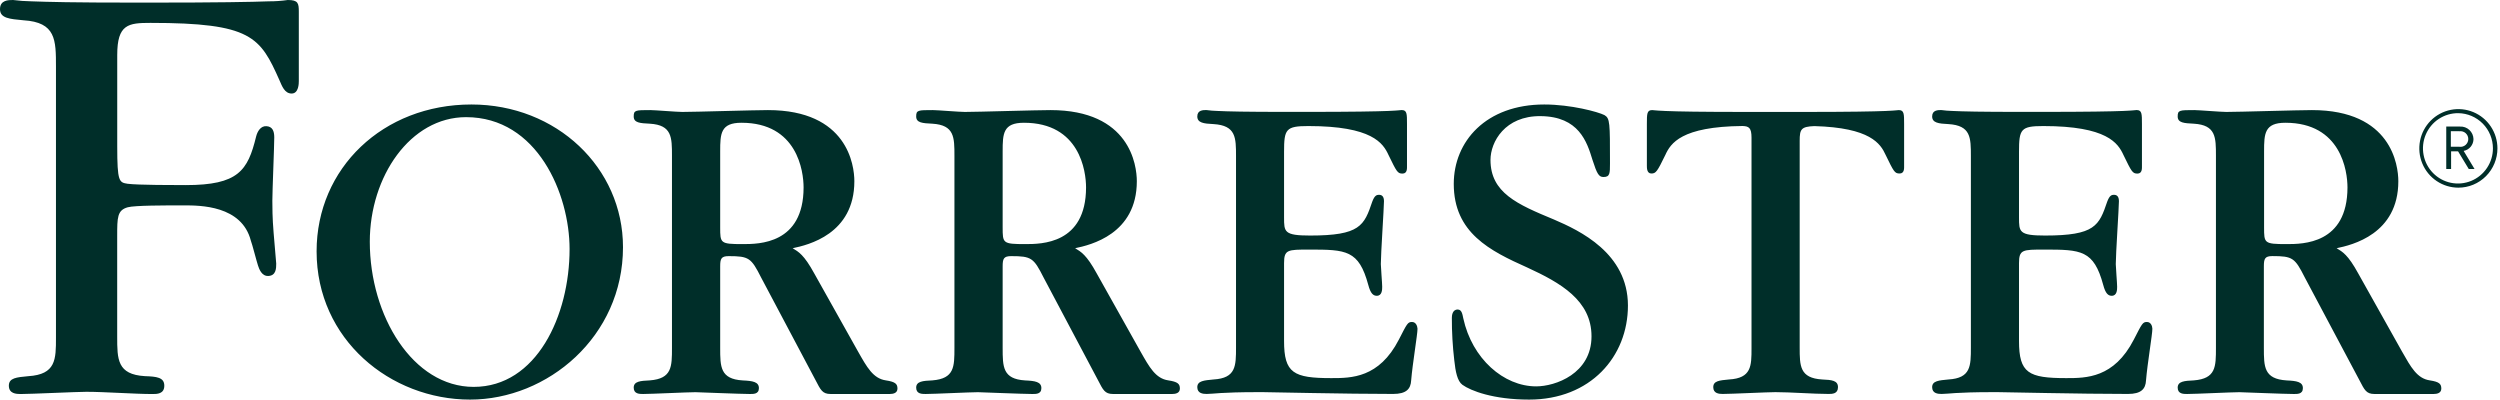 <?xml version="1.0" encoding="UTF-8"?>
<svg xmlns="http://www.w3.org/2000/svg" width="244" height="39" viewBox="0 0 244 39" fill="none">
  <g clip-path="url(#clip0_4187_12836)">
    <path d="M239.937 18.316C239.183 18.316 238.446 18.091 237.819 17.67C237.192 17.249 236.703 16.65 236.415 15.95C236.126 15.249 236.051 14.478 236.198 13.735C236.345 12.991 236.708 12.308 237.241 11.772C237.775 11.236 238.454 10.87 239.193 10.723C239.933 10.575 240.7 10.651 241.396 10.941C242.093 11.231 242.689 11.722 243.107 12.353C243.526 12.983 243.75 13.724 243.75 14.482C243.75 15.499 243.348 16.474 242.633 17.193C241.918 17.912 240.949 18.316 239.937 18.316ZM239.937 11.046C239.26 11.037 238.596 11.232 238.029 11.604C237.463 11.976 237.019 12.509 236.754 13.136C236.489 13.762 236.415 14.453 236.542 15.122C236.669 15.791 236.991 16.406 237.467 16.89C237.943 17.375 238.551 17.706 239.214 17.842C239.878 17.978 240.566 17.912 241.192 17.654C241.819 17.395 242.354 16.955 242.731 16.39C243.108 15.824 243.31 15.159 243.31 14.478C243.308 13.576 242.953 12.71 242.322 12.068C241.691 11.426 240.835 11.059 239.937 11.046ZM240.951 16.495L239.908 14.771H239.227V16.495H238.754V12.353H240.103C240.269 12.344 240.436 12.369 240.592 12.427C240.748 12.484 240.891 12.572 241.013 12.685C241.135 12.799 241.233 12.936 241.302 13.088C241.37 13.241 241.408 13.405 241.412 13.572C241.411 13.847 241.314 14.113 241.139 14.324C240.964 14.535 240.721 14.678 240.452 14.729L241.516 16.495H240.951ZM240.033 12.808H239.202V14.324H240.033C240.141 14.34 240.251 14.333 240.356 14.302C240.461 14.271 240.558 14.219 240.641 14.147C240.724 14.075 240.79 13.986 240.836 13.886C240.881 13.786 240.905 13.678 240.905 13.568C240.905 13.458 240.881 13.35 240.836 13.25C240.79 13.15 240.724 13.061 240.641 12.989C240.558 12.917 240.461 12.864 240.356 12.834C240.251 12.803 240.141 12.796 240.033 12.812V12.808ZM185.314 10.745C185.185 10.745 185.144 10.787 183.993 10.833C182.843 10.879 180.571 10.925 176.04 10.925H170.537C166.005 10.925 163.767 10.883 162.583 10.833C161.399 10.783 161.391 10.745 161.262 10.745C160.735 10.745 160.735 11.1 160.735 12.115V16.182C160.735 16.404 160.735 16.934 161.175 16.934C161.615 16.934 161.744 16.754 162.537 15.121C163.052 13.99 164.091 12.353 170.067 12.298C170.686 12.319 170.948 12.461 170.948 13.443V33.989C170.948 35.714 170.948 36.912 168.746 37.037C167.824 37.125 167.214 37.171 167.214 37.789C167.214 38.407 167.783 38.449 168.136 38.449C168.967 38.449 172.53 38.273 173.278 38.273C174.731 38.273 177.016 38.449 178.465 38.449C178.818 38.449 179.387 38.449 179.387 37.789C179.387 37.129 178.772 37.079 177.846 37.037C175.649 36.904 175.649 35.709 175.649 33.901V13.752C175.649 12.603 175.79 12.361 177.074 12.307C182.548 12.457 183.54 14.023 184.039 15.121C184.832 16.754 184.919 16.934 185.401 16.934C185.883 16.934 185.841 16.404 185.841 16.182V12.111C185.841 11.1 185.841 10.745 185.314 10.745ZM137.805 31.425C137.389 31.425 137.323 31.6 136.53 33.145C134.598 36.904 131.874 36.904 129.939 36.904C126.246 36.904 125.324 36.419 125.324 33.279V25.683C125.324 24.359 125.673 24.359 127.783 24.359C131.388 24.359 132.622 24.401 133.544 27.808C133.764 28.643 134.025 28.869 134.374 28.869C134.902 28.869 134.902 28.251 134.902 27.984C134.902 27.629 134.769 26.084 134.769 25.774C134.769 24.802 135.076 20.25 135.076 19.636C135.076 19.151 134.856 19.014 134.594 19.014C134.333 19.014 134.154 19.105 133.934 19.677C133.141 22.02 132.75 22.989 127.87 22.989C125.324 22.989 125.324 22.634 125.324 21.223V14.808C125.324 12.599 125.499 12.303 127.696 12.303C133.926 12.303 134.989 13.973 135.52 15.13C136.314 16.763 136.401 16.942 136.883 16.942C137.365 16.942 137.323 16.412 137.323 16.191V12.111C137.323 11.096 137.323 10.741 136.796 10.741C136.663 10.741 136.621 10.783 135.479 10.829C134.337 10.874 132.048 10.92 127.525 10.92H125.428C121.69 10.92 119.8 10.879 118.837 10.829C118.469 10.82 118.101 10.79 117.736 10.741C117.429 10.741 116.856 10.741 116.856 11.363C116.856 11.985 117.475 12.069 118.438 12.111C120.635 12.244 120.635 13.434 120.635 15.247V33.901C120.635 35.714 120.635 36.908 118.438 37.037C117.516 37.125 116.856 37.171 116.856 37.789C116.856 38.407 117.429 38.449 117.778 38.449C118.127 38.449 118.438 38.403 119.144 38.361C119.85 38.319 120.947 38.273 122.749 38.273H123.273C123.538 38.273 125.603 38.315 128.111 38.361C130.62 38.407 133.735 38.449 135.973 38.449C137.252 38.449 137.688 37.964 137.73 37.121C137.863 35.488 138.349 32.657 138.349 32.084C138.332 31.826 138.203 31.425 137.805 31.425ZM209.536 31.425C209.12 31.425 209.054 31.6 208.26 33.145C206.329 36.904 203.605 36.904 201.669 36.904C197.977 36.904 197.055 36.419 197.055 33.279V25.683C197.055 24.359 197.404 24.359 199.514 24.359C203.119 24.359 204.352 24.401 205.274 27.808C205.494 28.643 205.756 28.869 206.105 28.869C206.632 28.869 206.632 28.251 206.632 27.984C206.632 27.629 206.5 26.084 206.5 25.774C206.5 24.802 206.807 20.25 206.807 19.636C206.807 19.151 206.587 19.014 206.325 19.014C206.063 19.014 205.885 19.105 205.665 19.677C204.871 22.02 204.481 22.989 199.601 22.989C197.055 22.989 197.055 22.634 197.055 21.223V14.808C197.055 12.599 197.229 12.303 199.427 12.303C205.656 12.303 206.72 13.973 207.251 15.13C208.045 16.763 208.132 16.942 208.614 16.942C209.095 16.942 209.054 16.412 209.054 16.191V12.111C209.054 11.096 209.054 10.741 208.526 10.741C208.393 10.741 208.352 10.783 207.21 10.829C206.068 10.874 203.779 10.92 199.256 10.92H197.151C193.413 10.92 191.523 10.879 190.559 10.829C190.191 10.82 189.824 10.79 189.459 10.741C189.151 10.741 188.578 10.741 188.578 11.363C188.578 11.985 189.197 12.069 190.161 12.111C192.358 12.244 192.358 13.434 192.358 15.247V33.901C192.358 35.714 192.358 36.908 190.161 37.037C189.239 37.125 188.578 37.171 188.578 37.789C188.578 38.407 189.151 38.449 189.5 38.449C189.849 38.449 190.161 38.403 190.867 38.361C191.573 38.319 192.669 38.273 194.472 38.273H194.995C195.261 38.273 197.325 38.315 199.834 38.361C202.342 38.407 205.457 38.449 207.696 38.449C208.975 38.449 209.411 37.964 209.452 37.121C209.585 35.488 210.071 32.657 210.071 32.084C210.063 31.826 209.93 31.425 209.536 31.425ZM151.66 21.423C148.072 19.936 145.472 18.809 145.472 15.606C145.472 13.852 146.884 11.3 150.36 11.334C154.098 11.367 154.887 13.839 155.427 15.606C155.876 17.005 156.058 17.276 156.503 17.276C157.134 17.276 157.134 16.913 157.134 15.923C157.134 11.956 157.134 11.551 156.594 11.233C155.967 10.916 153.325 10.198 150.721 10.198C145.027 10.198 141.887 13.802 141.887 17.949C141.887 22.73 145.43 24.484 149.06 26.109C152.287 27.595 155.331 29.307 155.331 32.824C155.331 36.474 151.797 37.71 149.932 37.71C146.751 37.71 143.677 35.004 142.818 31.078C142.731 30.66 142.668 30.209 142.27 30.209C141.73 30.209 141.701 30.84 141.701 31.02C141.697 32.404 141.776 33.787 141.937 35.162C142.058 36.286 142.236 37.192 142.731 37.555C143.536 38.14 145.75 39 149.247 39C155.211 39 158.887 34.824 158.887 29.813C158.878 24.71 154.173 22.5 151.66 21.423ZM46.01 10.198C37.379 10.198 30.9 16.416 30.9 24.53C30.9 33.137 38.106 39 45.877 39C53.431 39 60.804 32.87 60.804 24.125C60.804 16.37 54.32 10.198 46.01 10.198ZM46.23 37.76C40.311 37.76 36.092 30.853 36.092 23.59C36.092 17.222 40.05 11.434 45.486 11.434C52.456 11.434 55.591 18.951 55.591 24.305C55.591 30.811 52.364 37.76 46.23 37.76ZM28.088 0C27.479 0.089 26.864 0.132 26.248 0.129C24.587 0.192 21.265 0.255 14.673 0.255H13.29C6.998 0.255 4.697 0.188 3.053 0.129C2.457 0.119 1.862 0.076 1.271 0C0.831 0 0 0 0 0.894C0 1.787 0.955 1.854 2.284 1.979C5.462 2.172 5.462 3.896 5.462 6.515V32.957C5.462 35.079 5.462 36.549 2.754 36.716C1.616 36.824 0.864 36.879 0.864 37.643C0.864 38.407 1.562 38.457 1.998 38.457C3.028 38.457 7.509 38.24 8.427 38.24C10.217 38.24 13.12 38.457 14.902 38.457C15.317 38.457 16.036 38.457 16.036 37.643C16.036 36.828 15.28 36.749 14.142 36.712C11.438 36.549 11.438 35.079 11.438 32.849V23.043C11.438 21.231 11.438 20.513 12.472 20.229C13.149 20.045 16.077 20.045 17.942 20.045C19.529 20.045 23.595 20.045 24.483 23.49C24.612 23.812 25.032 25.465 25.181 25.916C25.289 26.238 25.534 26.969 26.195 26.935C26.955 26.898 26.959 26.171 26.959 25.724L26.705 22.722C26.581 21.252 26.581 20.17 26.581 19.594C26.581 18.638 26.768 14.295 26.768 13.405C26.768 12.766 26.577 12.353 26.008 12.315C25.439 12.277 25.119 12.829 24.994 13.338C24.184 16.654 23.258 18.066 18.133 18.066C17.182 18.066 13.411 18.066 12.456 17.936C11.625 17.807 11.442 17.744 11.442 14.299V5.362C11.442 2.364 12.526 2.234 14.682 2.234C24.562 2.234 25.389 3.596 27.283 7.851C27.519 8.381 27.769 9.129 28.466 9.129C29.164 9.129 29.164 8.11 29.164 7.914V1.148C29.164 0.317 29.102 0 28.088 0ZM86.458 37.125C85.212 36.941 84.614 35.843 83.738 34.298L79.477 26.697C78.463 24.843 77.936 24.58 77.363 24.225C78.858 23.916 83.385 22.855 83.385 17.686C83.385 16.136 82.724 10.745 74.95 10.745C73.629 10.745 67.785 10.925 66.597 10.925C66.07 10.925 63.919 10.745 63.478 10.745C62.029 10.745 61.85 10.745 61.85 11.367C61.85 11.989 62.469 12.027 63.433 12.073C65.584 12.207 65.584 13.401 65.584 15.209V33.943C65.584 35.797 65.584 36.95 63.433 37.125C62.511 37.167 61.85 37.213 61.85 37.835C61.85 38.457 62.423 38.453 62.772 38.453C63.566 38.453 67.125 38.278 67.872 38.278C68.047 38.278 72.312 38.453 73.147 38.453C73.496 38.453 74.069 38.495 74.069 37.881C74.069 37.267 73.45 37.171 72.487 37.129C70.29 36.995 70.29 35.801 70.29 33.947V26.012C70.29 25.261 70.381 24.998 71.12 24.998C73.101 24.998 73.317 25.173 74.285 27.086L79.609 37.125C80.091 38.052 80.266 38.453 81.059 38.453H86.849C87.156 38.453 87.592 38.378 87.592 37.923C87.592 37.467 87.38 37.263 86.458 37.125ZM72.487 23.824C70.29 23.824 70.29 23.737 70.29 22.187V14.767C70.29 13.042 70.331 11.981 72.366 11.981C77.815 11.981 78.43 16.708 78.43 18.299C78.422 23.824 74.069 23.824 72.487 23.824ZM114.027 37.125C112.781 36.941 112.183 35.843 111.307 34.298L107.046 26.697C106.032 24.843 105.505 24.58 104.932 24.225C106.427 23.916 110.954 22.855 110.954 17.686C110.954 16.136 110.294 10.745 102.519 10.745C101.198 10.745 95.354 10.925 94.167 10.925C93.639 10.925 91.488 10.745 91.047 10.745C89.598 10.745 89.419 10.745 89.419 11.367C89.419 11.989 90.038 12.027 91.002 12.073C93.153 12.207 93.153 13.401 93.153 15.209V33.943C93.153 35.797 93.153 36.95 91.002 37.125C90.08 37.167 89.419 37.213 89.419 37.835C89.419 38.457 89.993 38.453 90.341 38.453C91.135 38.453 94.694 38.278 95.442 38.278C95.616 38.278 99.882 38.453 100.716 38.453C101.065 38.453 101.638 38.495 101.638 37.881C101.638 37.267 101.019 37.171 100.056 37.129C97.859 36.995 97.859 35.801 97.859 33.947V26.012C97.859 25.261 97.95 24.998 98.689 24.998C100.671 24.998 100.887 25.173 101.854 27.086L107.175 37.125C107.656 38.052 107.831 38.453 108.624 38.453H114.414C114.721 38.453 115.157 38.378 115.157 37.923C115.157 37.467 114.949 37.263 114.027 37.125ZM100.056 23.824C97.859 23.824 97.859 23.737 97.859 22.187V14.767C97.859 13.042 97.9 11.981 99.936 11.981C105.385 11.981 105.999 16.708 105.999 18.299C105.987 23.824 101.638 23.824 100.056 23.824ZM237.15 37.125C235.905 36.941 235.306 35.843 234.43 34.298L230.169 26.697C229.155 24.843 228.628 24.58 228.055 24.225C229.55 23.916 234.077 22.855 234.077 17.686C234.077 16.136 233.417 10.745 225.642 10.745C224.321 10.745 218.477 10.925 217.29 10.925C216.762 10.925 214.611 10.745 214.171 10.745C212.721 10.745 212.542 10.745 212.542 11.367C212.542 11.989 213.161 12.027 214.125 12.073C216.276 12.207 216.276 13.401 216.276 15.209V33.943C216.276 35.797 216.276 36.95 214.125 37.125C213.203 37.167 212.542 37.213 212.542 37.835C212.542 38.457 213.116 38.453 213.464 38.453C214.258 38.453 217.817 38.278 218.565 38.278C218.739 38.278 223.005 38.453 223.839 38.453C224.188 38.453 224.761 38.495 224.761 37.881C224.761 37.267 224.143 37.171 223.179 37.129C220.953 36.991 220.953 35.797 220.953 33.943V26.008C220.953 25.257 221.044 24.994 221.783 24.994C223.765 24.994 223.981 25.169 224.948 27.082L230.289 37.125C230.771 38.052 230.946 38.453 231.739 38.453H237.528C237.836 38.453 238.272 38.378 238.272 37.923C238.272 37.467 238.064 37.263 237.15 37.125ZM223.171 23.824C220.974 23.824 220.974 23.737 220.974 22.187V14.767C220.974 13.042 221.015 11.981 223.05 11.981C228.499 11.981 229.114 16.708 229.114 18.299C229.102 23.824 224.753 23.824 223.171 23.824Z" fill="#002E29"></path>
  </g>
  <defs>
    <clipPath id="clip0_4187_12836">
      <rect width="243.75" height="39" fill="white"></rect>
    </clipPath>
  </defs>
</svg>
